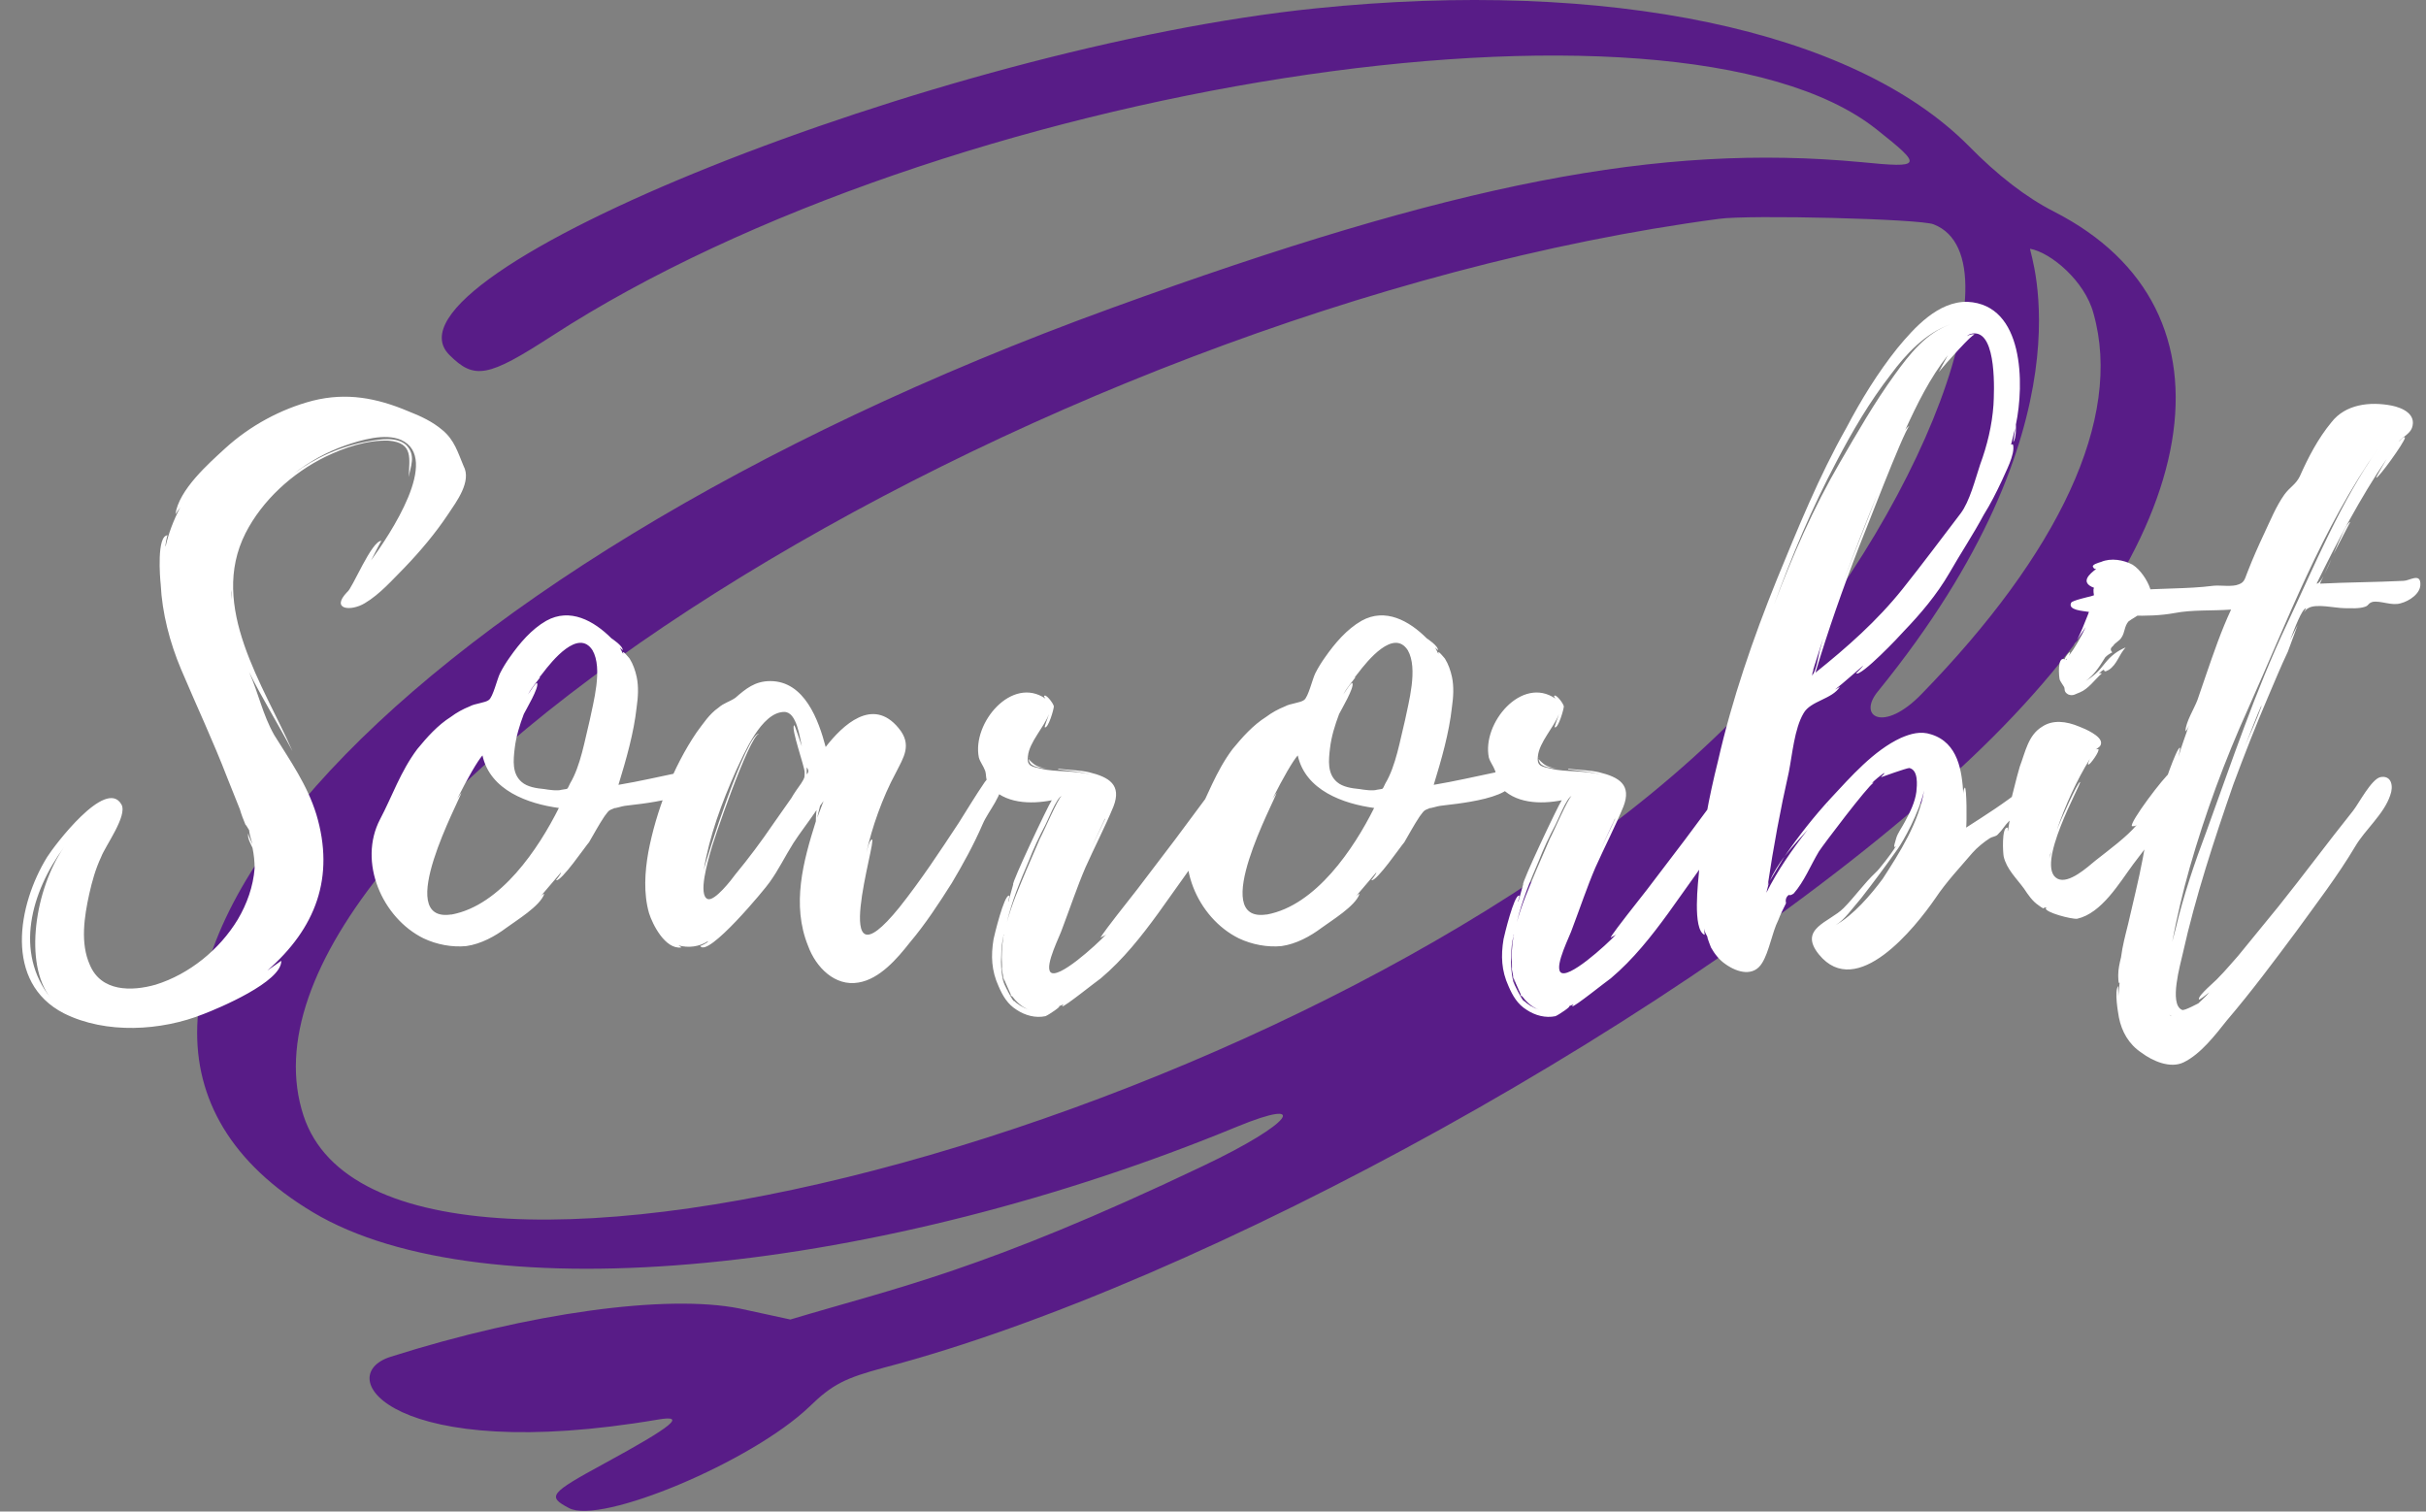 <svg width="443" height="276" viewBox="0 0 443 276" fill="none" xmlns="http://www.w3.org/2000/svg">
    <rect x="0" y="0" width="443" height="276" fill="#808080" stroke="none"/>
    <path fill-rule="evenodd" clip-rule="evenodd" d="M240.245 1.528C171.733 8.546 67.46 50.21 82.054 64.804C86.621 69.371 89.072 68.927 100.769 61.352C171.733 15.342 305.75 -5.602 342.624 23.585C351.202 30.381 351.091 30.716 339.839 29.602C302.965 26.148 265.868 33.39 203.037 56.227C69.465 104.687 -2.389 185.676 57.1 221.324C88.292 240.04 161.038 232.465 225.874 205.728C239.131 200.269 236.458 204.948 219.524 212.969C179.531 232.019 163.6 235.14 144.328 240.932L135.081 238.927C121.713 236.254 96.648 239.706 71.359 247.727C60.33 251.18 71.694 267.445 120.153 259.201C125.389 258.31 123.05 260.315 110.35 267.222C100.324 272.681 99.878 273.238 103.889 275.355C109.682 278.474 137.309 266.889 147.781 256.863C152.015 252.741 154.354 251.626 161.372 249.732C219.636 234.47 309.315 185.007 357.664 140.558C403.116 98.782 410.246 56.56 375.042 38.624C370.029 36.062 364.793 32.052 359.446 26.593C338.391 5.427 293.496 -3.931 240.245 1.528ZM353.096 40.965C369.695 47.426 348.529 99.228 316.11 131.758C244.59 203.278 71.025 251.069 55.429 203.723C37.938 150.695 187.329 56.783 313.882 39.961C319.341 39.181 350.757 39.962 353.096 40.965ZM382.283 57.229C387.742 76.501 375.822 101.122 350.868 126.745C343.961 133.875 339.059 130.867 342.958 126.188C382.618 77.394 370.586 46.312 370.698 45.421C374.485 46.09 380.724 51.324 382.283 57.229Z" fill="#581C87" />
    <path d="M80.8 78.536C79.008 77 76.832 75.976 74.528 75.08C68.768 72.648 63.264 71.624 57.12 73.16C51.232 74.696 45.6 77.768 41.12 81.864C38.048 84.68 32.672 89.416 32.032 93.896L32.928 92.616C31.648 95.048 30.752 97.48 30.24 99.784C30.112 99.784 30.496 97.736 30.624 97.736C28.576 97.736 29.216 105.544 29.344 106.696C29.6 111.944 31.008 117.32 33.056 122.184C35.872 128.84 38.944 135.368 41.504 142.024L43.808 147.784C44.064 148.68 44.448 149.704 44.832 150.6C44.96 150.6 45.472 151.624 45.472 151.496C45.6 152.52 45.856 153.288 46.112 154.184C45.856 153.544 45.344 152.648 45.344 152.136C45.088 153.032 45.856 154.184 46.112 154.824C46.368 156.104 46.496 157.256 46.496 158.536C46.24 161.864 45.088 165.064 43.424 167.88C40.096 173.384 34.592 177.864 28.448 179.784C23.968 181.064 18.464 181.064 16.416 176.2C14.624 172.232 15.392 167.368 16.288 163.272C16.8 160.968 17.44 158.664 18.464 156.488C19.232 154.44 23.328 148.936 22.176 146.888C19.36 141.896 9.888 154.44 8.608 156.488C3.232 165.192 0.672 179.4 11.68 185.032C19.36 188.872 29.472 188.232 37.152 185.16C39.84 184.136 51.488 179.272 51.36 175.432L48.8 177.224C57.632 169.544 61.216 160.2 57.76 148.68C56.096 143.304 53.024 138.952 50.08 134.216C47.904 130.376 47.264 126.664 45.472 122.696C47.904 127.56 50.848 132.296 53.408 137.16C48.16 125.128 38.048 110.792 44.832 97.352C47.904 91.336 53.408 86.344 59.424 83.4C62.88 81.736 66.976 80.328 70.944 80.456C75.68 80.84 74.656 83.912 74.656 87.112C74.912 85.192 76.064 83.144 74.144 81.224C72.352 79.688 69.408 80.2 67.232 80.584C62.24 81.48 57.632 83.528 53.664 86.472C56.48 84.296 59.68 82.504 63.008 81.352C65.952 80.328 70.304 79.048 73.248 80.328C80.544 83.656 71.2 97.608 67.744 102.344C68.384 101.192 69.408 99.016 69.664 98.76C67.872 98.632 64.288 107.592 63.392 108.104C60.32 111.304 64.032 111.688 66.592 110.152C69.408 108.488 71.712 105.8 73.888 103.624C76.832 100.552 79.52 97.352 81.824 93.896C83.36 91.592 86.176 87.88 84.64 85.064C83.616 82.632 82.976 80.328 80.8 78.536ZM9.248 182.216C2.592 173.896 5.664 162.888 11.68 154.696C6.432 162.248 4.256 175.944 9.248 182.216ZM42.272 107.72C42.4 108.36 42.272 109 42.272 109.512V107.72ZM126.755 141.128C126.755 141.128 126.883 141.256 126.755 141C126.115 140.104 125.219 140.744 124.323 141C120.611 141.768 116.771 142.664 112.931 143.304C114.339 138.696 115.747 133.832 116.259 129.096C116.515 127.304 116.643 125.384 116.259 123.592C116.003 122.44 115.619 121.288 114.979 120.264C114.979 120.264 113.443 118.344 113.827 119.368L113.699 119.24L113.187 118.216L113.699 118.728C113.827 117.96 111.651 116.552 111.651 116.552C108.451 113.352 104.099 110.92 99.747 113.352C97.059 114.888 94.883 117.448 93.091 120.008C92.451 120.904 91.811 121.928 91.299 122.952C90.787 123.976 90.019 127.304 89.251 127.816C88.611 128.328 86.691 128.456 85.795 128.968C84.515 129.48 83.363 130.12 82.339 130.888C79.907 132.424 77.987 134.6 76.195 136.776C73.123 140.872 71.587 145.48 69.411 149.576C65.315 157.384 69.795 167.624 77.347 171.336C79.779 172.488 82.595 173 85.155 172.744C87.843 172.36 90.403 170.952 92.451 169.416C94.371 168.008 98.595 165.448 99.363 163.272C99.363 163.144 99.107 163.272 98.723 163.656L102.435 159.304C102.563 159.432 101.539 160.712 101.539 160.712C102.435 161.096 107.043 154.312 107.555 153.8C108.451 152.264 109.347 150.6 110.371 149.064C111.267 147.912 111.011 148.04 112.291 147.528C112.163 147.656 113.827 147.144 114.083 147.144C115.491 146.888 130.467 145.864 126.755 141.128ZM82.467 166.984H82.339C71.715 168.52 84.003 145.992 84.259 144.712L83.491 145.864C85.411 142.024 87.203 138.952 88.099 137.928C89.507 144.328 96.419 146.76 102.051 147.528C98.339 154.952 91.427 165.32 82.467 166.984ZM107.683 131.528C106.787 135.112 106.019 139.848 104.099 143.048C103.459 144.328 103.843 143.944 102.563 144.2C101.795 144.456 100.131 144.2 99.363 144.072C97.955 143.944 96.291 143.688 95.267 142.792C93.475 141.256 93.731 138.824 93.987 136.648C94.243 134.472 94.883 132.424 95.651 130.376C96.035 129.608 98.467 125.512 98.083 124.744C97.955 124.36 96.547 126.664 96.419 126.792C97.187 125.384 97.955 124.616 98.595 123.72C98.467 123.72 98.595 123.592 98.723 123.336V123.464L98.851 123.208C98.851 123.208 98.851 123.08 98.979 123.08C100.899 120.52 105.635 114.76 108.195 118.728C110.115 122.056 108.323 128.328 107.683 131.528ZM98.851 123.208L98.979 123.08C98.979 123.208 98.851 123.208 98.851 123.208ZM183.027 142.152C182.899 139.336 180.595 141.768 179.827 142.792C178.163 145.224 176.627 147.784 175.091 150.216C171.635 155.464 168.179 160.712 164.211 165.704C151.027 181.96 160.243 153.032 159.219 153.288C158.707 153.416 158.323 155.336 158.195 155.72C159.219 151.112 161.139 145.608 163.571 141.128C164.979 138.312 166.643 136.008 164.083 132.936C159.347 127.176 153.843 132.424 150.771 136.392C149.491 131.528 146.931 124.36 140.659 124.36C137.843 124.36 136.179 125.768 134.259 127.432C133.107 128.2 132.211 128.328 131.187 129.224C129.523 130.376 128.371 132.168 127.219 133.704C122.867 140.104 119.795 148.168 118.387 155.592C117.747 159.176 117.491 163.144 118.515 166.728C119.155 168.776 121.459 173.384 124.403 173C124.531 173 124.275 172.872 123.891 172.616C125.683 173.128 127.731 172.872 129.267 171.848C129.395 172.104 127.859 172.744 127.859 172.744C129.267 174.92 139.763 162.248 140.531 161.096C142.195 158.792 143.347 156.36 144.883 153.928C146.035 152.136 147.827 149.832 149.107 147.912C148.979 148.808 148.979 149.96 148.979 149.96C146.675 157.256 144.499 165.192 147.571 172.744C148.979 176.584 152.435 180.168 156.787 179.4C160.627 178.76 163.827 175.048 166.131 172.104C168.947 168.776 171.379 165.064 173.811 161.224C175.859 157.768 177.779 154.312 179.443 150.472C180.467 148.04 183.283 145.096 183.027 142.152ZM146.291 143.048C145.651 143.944 145.011 144.84 144.499 145.736L141.171 150.472C138.995 153.672 136.691 156.744 134.259 159.688C133.619 160.584 130.547 164.552 129.267 164.168C127.347 163.528 129.395 156.872 129.651 155.848C130.035 154.056 136.819 134.344 138.611 133.96C136.307 133.832 128.883 157 128.499 158.92C129.523 152.648 131.827 146.504 134.387 140.744C135.795 137.8 138.995 129.992 143.219 129.992C145.523 129.992 146.035 134.728 146.419 136.264C146.291 136.008 145.139 132.296 145.011 132.424C144.371 132.936 146.931 139.976 146.931 141C146.931 142.024 146.931 142.024 146.291 143.048ZM149.235 149.32C149.235 149.32 149.619 147.528 149.747 147.144L150.387 146.248L149.235 149.32ZM147.315 141.384V140.104C147.699 140.616 147.699 141 147.315 141.384ZM226.105 141.896C225.337 138.568 222.265 143.048 221.625 143.816L214.585 153.288L207.673 162.376L203.961 167.112C203.577 167.624 200.761 171.208 201.017 171.208C201.273 170.952 201.657 170.952 202.041 170.568C200.121 172.616 193.081 179.016 191.801 177.48C190.777 176.2 193.593 170.824 193.977 169.544C195.385 165.832 196.665 161.992 198.201 158.408C199.865 154.696 201.785 150.984 203.321 147.272C204.857 143.304 202.553 141.896 198.841 141C197.177 140.616 195.129 140.616 193.209 140.36C193.209 140.488 193.337 140.488 193.337 140.488C195.001 140.744 197.433 140.872 199.481 141.512C196.409 140.616 192.569 141 190.137 140.36C188.473 139.976 187.449 139.976 187.705 138.056C187.961 135.496 190.649 132.808 191.545 130.376C191.545 130.504 190.649 132.808 190.777 132.808C191.417 133.064 192.441 129.48 192.441 128.968C192.313 128.328 190.777 126.408 190.649 127.176L190.905 127.56C184.761 123.336 177.465 132.04 178.745 138.312C179.001 139.208 179.513 139.72 179.897 140.744C180.153 141.512 179.897 142.408 180.665 143.432C183.353 146.76 188.217 146.888 192.057 146.12C191.417 147.016 184.633 161.352 185.017 161.48L184.121 164.68C183.993 164.552 184.505 163.528 184.249 163.528C183.353 163.4 181.561 170.824 181.433 171.464C180.921 174.536 181.049 177.224 182.329 180.04C183.097 181.832 183.993 183.368 185.657 184.392C187.193 185.416 189.113 185.928 190.905 185.544C191.545 185.288 193.977 183.624 193.337 183.752L194.233 183.368C194.105 183.496 193.977 183.624 193.977 183.752C194.361 183.88 200.249 179.144 201.017 178.632C205.113 175.176 208.441 170.952 211.513 166.728C214.585 162.376 217.785 158.024 220.729 153.672C222.137 151.624 223.417 149.576 224.441 147.4C225.209 145.864 226.489 143.688 226.105 141.896ZM187.833 157.256C188.729 154.952 189.753 152.776 190.905 150.6C191.161 150.216 192.953 145.608 193.849 145.352C193.209 145.736 190.521 152.008 189.881 153.16L187.449 158.792C186.169 161.864 184.761 165.064 183.865 168.392C184.761 164.552 186.297 160.84 187.833 157.256ZM184.761 181.832C185.529 182.856 186.553 183.88 187.961 184.392C186.809 184.008 185.785 183.368 185.017 182.6C185.145 182.6 185.145 182.728 185.145 182.856C184.377 181.832 183.353 179.656 183.225 179.272C182.841 177.736 182.713 175.944 182.841 174.408C182.841 173.128 182.969 172.104 183.225 170.952V171.08C182.969 172.744 182.841 174.408 182.969 176.2V176.84C182.841 176.712 182.841 176.584 182.841 176.584C182.841 176.584 182.841 176.712 182.969 176.968V177.096L183.481 179.784L183.097 178.12C183.353 178.888 183.993 180.296 184.633 181.704L184.505 181.576C184.505 181.704 184.633 181.832 184.761 181.96V181.832ZM188.345 139.592C188.985 140.104 190.137 140.232 191.289 140.36C190.265 140.232 189.369 139.976 188.729 139.464C188.729 139.464 187.961 138.824 187.833 138.568C187.833 138.824 188.089 139.464 188.345 139.592ZM201.785 149.576L199.097 155.208L201.785 149.448V149.576ZM183.353 170.568C183.353 170.696 183.225 170.824 183.225 170.952V170.824C183.225 170.696 183.353 170.696 183.353 170.568ZM201.913 149.192V149.32H201.785L201.913 149.192ZM201.913 149.192V149.32H201.785L201.913 149.192ZM183.481 168.904C183.481 168.776 183.609 168.648 183.609 168.392C183.609 168.648 183.481 168.776 183.481 168.904ZM183.993 180.68C183.993 180.68 184.121 180.808 184.121 180.936C184.121 180.808 183.993 180.808 183.993 180.68ZM187.961 138.312C187.833 138.312 187.833 138.44 187.833 138.44L187.961 138.312ZM275.63 141.128C275.63 141.128 275.758 141.256 275.63 141C274.99 140.104 274.094 140.744 273.198 141C269.486 141.768 265.646 142.664 261.806 143.304C263.214 138.696 264.622 133.832 265.134 129.096C265.39 127.304 265.518 125.384 265.134 123.592C264.878 122.44 264.494 121.288 263.854 120.264C263.854 120.264 262.318 118.344 262.702 119.368L262.574 119.24L262.062 118.216L262.574 118.728C262.702 117.96 260.526 116.552 260.526 116.552C257.326 113.352 252.974 110.92 248.622 113.352C245.934 114.888 243.758 117.448 241.966 120.008C241.326 120.904 240.686 121.928 240.174 122.952C239.662 123.976 238.894 127.304 238.126 127.816C237.486 128.328 235.566 128.456 234.67 128.968C233.39 129.48 232.238 130.12 231.214 130.888C228.782 132.424 226.862 134.6 225.07 136.776C221.998 140.872 220.462 145.48 218.286 149.576C214.19 157.384 218.67 167.624 226.222 171.336C228.654 172.488 231.47 173 234.03 172.744C236.718 172.36 239.278 170.952 241.326 169.416C243.246 168.008 247.47 165.448 248.238 163.272C248.238 163.144 247.982 163.272 247.598 163.656L251.31 159.304C251.438 159.432 250.414 160.712 250.414 160.712C251.31 161.096 255.918 154.312 256.43 153.8C257.326 152.264 258.222 150.6 259.246 149.064C260.142 147.912 259.886 148.04 261.166 147.528C261.038 147.656 262.702 147.144 262.958 147.144C264.366 146.888 279.342 145.864 275.63 141.128ZM231.342 166.984H231.214C220.59 168.52 232.878 145.992 233.134 144.712L232.366 145.864C234.286 142.024 236.078 138.952 236.974 137.928C238.382 144.328 245.294 146.76 250.926 147.528C247.214 154.952 240.302 165.32 231.342 166.984ZM256.558 131.528C255.662 135.112 254.894 139.848 252.974 143.048C252.334 144.328 252.718 143.944 251.438 144.2C250.67 144.456 249.006 144.2 248.238 144.072C246.83 143.944 245.166 143.688 244.142 142.792C242.35 141.256 242.606 138.824 242.862 136.648C243.118 134.472 243.758 132.424 244.526 130.376C244.91 129.608 247.342 125.512 246.958 124.744C246.83 124.36 245.422 126.664 245.294 126.792C246.062 125.384 246.83 124.616 247.47 123.72C247.342 123.72 247.47 123.592 247.598 123.336V123.464L247.726 123.208C247.726 123.208 247.726 123.08 247.854 123.08C249.774 120.52 254.51 114.76 257.07 118.728C258.99 122.056 257.198 128.328 256.558 131.528ZM247.726 123.208L247.854 123.08C247.854 123.208 247.726 123.208 247.726 123.208ZM319.23 141.896C318.462 138.568 315.39 143.048 314.75 143.816L307.71 153.288L300.798 162.376L297.086 167.112C296.702 167.624 293.886 171.208 294.142 171.208C294.398 170.952 294.782 170.952 295.166 170.568C293.246 172.616 286.206 179.016 284.926 177.48C283.902 176.2 286.718 170.824 287.102 169.544C288.51 165.832 289.79 161.992 291.326 158.408C292.99 154.696 294.91 150.984 296.446 147.272C297.982 143.304 295.678 141.896 291.966 141C290.302 140.616 288.254 140.616 286.334 140.36C286.334 140.488 286.462 140.488 286.462 140.488C288.126 140.744 290.558 140.872 292.606 141.512C289.534 140.616 285.694 141 283.262 140.36C281.598 139.976 280.574 139.976 280.83 138.056C281.086 135.496 283.774 132.808 284.67 130.376C284.67 130.504 283.774 132.808 283.902 132.808C284.542 133.064 285.566 129.48 285.566 128.968C285.438 128.328 283.902 126.408 283.774 127.176L284.03 127.56C277.886 123.336 270.59 132.04 271.87 138.312C272.126 139.208 272.638 139.72 273.022 140.744C273.278 141.512 273.022 142.408 273.79 143.432C276.478 146.76 281.342 146.888 285.182 146.12C284.542 147.016 277.758 161.352 278.142 161.48L277.246 164.68C277.118 164.552 277.63 163.528 277.374 163.528C276.478 163.4 274.686 170.824 274.558 171.464C274.046 174.536 274.174 177.224 275.454 180.04C276.222 181.832 277.118 183.368 278.782 184.392C280.318 185.416 282.238 185.928 284.03 185.544C284.67 185.288 287.102 183.624 286.462 183.752L287.358 183.368C287.23 183.496 287.102 183.624 287.102 183.752C287.486 183.88 293.374 179.144 294.142 178.632C298.238 175.176 301.566 170.952 304.638 166.728C307.71 162.376 310.91 158.024 313.854 153.672C315.262 151.624 316.542 149.576 317.566 147.4C318.334 145.864 319.614 143.688 319.23 141.896ZM280.958 157.256C281.854 154.952 282.878 152.776 284.03 150.6C284.286 150.216 286.078 145.608 286.974 145.352C286.334 145.736 283.646 152.008 283.006 153.16L280.574 158.792C279.294 161.864 277.886 165.064 276.99 168.392C277.886 164.552 279.422 160.84 280.958 157.256ZM277.886 181.832C278.654 182.856 279.678 183.88 281.086 184.392C279.934 184.008 278.91 183.368 278.142 182.6C278.27 182.6 278.27 182.728 278.27 182.856C277.502 181.832 276.478 179.656 276.35 179.272C275.966 177.736 275.838 175.944 275.966 174.408C275.966 173.128 276.094 172.104 276.35 170.952V171.08C276.094 172.744 275.966 174.408 276.094 176.2V176.84C275.966 176.712 275.966 176.584 275.966 176.584C275.966 176.584 275.966 176.712 276.094 176.968V177.096L276.606 179.784L276.222 178.12C276.478 178.888 277.118 180.296 277.758 181.704L277.63 181.576C277.63 181.704 277.758 181.832 277.886 181.96V181.832ZM281.47 139.592C282.11 140.104 283.262 140.232 284.414 140.36C283.39 140.232 282.494 139.976 281.854 139.464C281.854 139.464 281.086 138.824 280.958 138.568C280.958 138.824 281.214 139.464 281.47 139.592ZM294.91 149.576L292.222 155.208L294.91 149.448V149.576ZM276.478 170.568C276.478 170.696 276.35 170.824 276.35 170.952V170.824C276.35 170.696 276.478 170.696 276.478 170.568ZM295.038 149.192V149.32H294.91L295.038 149.192ZM295.038 149.192V149.32H294.91L295.038 149.192ZM276.606 168.904C276.606 168.776 276.734 168.648 276.734 168.392C276.734 168.648 276.606 168.776 276.606 168.904ZM277.118 180.68C277.118 180.68 277.246 180.808 277.246 180.936C277.246 180.808 277.118 180.808 277.118 180.68ZM281.086 138.312C280.958 138.312 280.958 138.44 280.958 138.44L281.086 138.312ZM374.899 141.64V141.512H374.771C373.235 139.336 370.931 142.792 369.395 143.944C366.067 146.632 362.611 148.808 359.027 151.112C359.155 150.472 359.155 143.56 358.771 143.816C358.515 144.2 358.515 144.584 358.515 144.968C358.259 140.872 357.619 135.624 352.627 134.088C350.707 133.448 348.915 133.96 347.123 134.728C342.131 137.032 337.907 141.896 334.323 145.736C331.251 149.064 328.435 152.648 325.875 156.36C327.283 154.568 328.819 152.904 330.099 151.496C327.283 155.08 324.595 158.92 322.547 163.016L323.059 160.968L322.803 161.608C323.827 154.696 325.107 147.784 326.643 141C327.283 137.8 327.667 133.064 329.331 130.248C330.611 127.944 334.579 127.688 335.987 125.384C335.987 125.384 335.603 125.64 335.091 125.896C336.883 124.488 338.547 122.952 340.211 121.544C340.211 121.672 338.931 122.952 338.931 122.952C339.827 123.592 346.995 116.04 347.635 115.272C350.707 112.072 353.651 108.616 355.955 104.648C358.003 101.064 360.307 97.608 362.227 94.024C363.507 91.976 364.531 89.928 365.555 87.752C366.195 86.216 367.987 83.016 367.603 81.224C367.475 81.096 367.347 81.096 367.219 81.224L367.987 78.152C367.987 78.152 367.731 80.584 367.603 80.712C368.243 80.2 368.115 77.512 368.115 77.512C369.651 70.216 369.651 55.624 359.283 55.112C353.907 54.984 349.555 59.848 346.483 63.56C342.899 68.04 339.827 73.032 337.139 78.152C332.147 86.984 328.307 96.456 324.467 105.8C320.115 116.552 316.275 127.688 313.715 138.952C312.051 145.608 310.771 152.264 310.259 159.048C310.131 160.712 308.979 169.8 311.283 170.696C311.283 170.824 311.283 170.312 311.155 169.544C311.283 170.184 311.539 170.568 311.795 171.08C311.667 171.08 312.435 173 312.435 173C313.075 174.152 313.971 175.304 315.123 176.072C317.299 177.608 320.243 178.376 321.779 175.816C323.059 173.768 323.571 170.312 324.723 168.008C325.107 166.984 325.619 165.96 326.131 164.936C326.003 164.296 326.131 163.784 326.643 163.4C326.899 163.528 327.155 163.4 327.539 163.144C329.459 160.968 330.611 158.024 332.147 155.464C332.787 154.44 341.107 143.432 342.131 142.92C342.003 142.92 341.875 142.92 341.747 143.048C342.515 142.28 343.155 141.768 344.051 141.128C344.179 141.384 343.411 141.768 343.539 141.896C343.539 141.896 348.147 140.232 348.659 140.232C350.323 140.616 350.067 143.304 349.939 144.584C349.683 146.504 348.787 148.296 347.891 149.96C347.379 150.984 346.483 152.136 346.227 153.16C346.227 153.288 345.459 155.336 346.227 154.44L345.843 155.08C345.459 155.72 343.027 158.92 342.515 159.304C340.339 161.352 338.675 163.784 336.627 165.832C334.067 168.392 328.307 169.544 332.147 174.28C339.059 182.728 349.683 169.416 353.395 164.04C355.443 160.968 358.003 158.28 360.179 155.72C360.947 154.824 362.355 153.672 363.379 153.032C363.763 152.776 364.403 152.776 364.787 152.392C365.811 151.368 365.939 150.856 366.835 149.96C368.499 148.296 371.315 147.784 372.851 145.864C373.107 145.48 373.107 145.224 372.723 144.84C372.851 144.584 373.107 144.584 373.363 144.712L374.131 144.328C374.771 143.432 375.667 142.92 374.899 141.64ZM360.563 60.872C364.659 60.872 364.147 71.624 364.019 73.928C363.763 77.64 362.867 81.352 361.587 84.808C360.691 87.496 359.667 91.592 358.003 93.768C354.675 98.12 350.963 103.112 347.379 107.592C342.771 113.352 337.267 118.216 331.507 122.824C333.811 115.144 336.499 107.464 339.443 99.912C340.211 98.12 347.635 78.664 348.659 77.768C348.403 77.896 348.147 78.152 347.891 78.536C350.067 73.8 352.371 69.064 355.699 64.84L354.035 67.912C355.315 66.376 360.307 60.744 360.563 61.128C360.435 60.872 359.539 61.128 359.155 61.384C359.539 61 360.051 60.872 360.563 60.872ZM335.347 84.296C338.291 78.664 341.363 73.416 345.331 68.296C347.891 64.84 351.603 60.744 356.211 59.208C351.731 60.744 348.659 64.712 345.971 68.424C342.259 73.544 339.187 78.92 335.987 84.424C331.123 92.744 327.283 101.576 323.955 110.408C327.155 101.576 330.867 92.744 335.347 84.296ZM343.795 160.456C341.619 163.4 338.419 167.112 335.219 168.904C336.883 167.88 338.163 165.96 339.827 164.04C342.131 161.096 344.307 158.152 346.483 155.08C347.507 153.672 350.451 148.424 351.347 144.328C350.451 150.088 346.867 155.72 343.795 160.456ZM330.867 123.336V123.08L330.995 122.824C330.995 122.696 331.123 122.568 331.123 122.312C331.123 122.184 331.123 122.056 331.251 121.928V121.8L332.915 116.552L332.275 118.856C332.019 119.88 331.635 122.696 330.867 123.336ZM336.627 106.056C338.675 100.68 340.723 95.304 342.899 90.056L336.627 106.056ZM323.187 160.84L325.875 156.36C324.851 157.768 323.827 159.304 323.187 160.84ZM330.867 123.336V123.08L330.995 122.952C330.995 123.08 330.867 123.208 330.867 123.336ZM333.811 146.888C333.811 147.016 333.683 147.016 333.683 147.016L333.811 146.888ZM399.286 141.512C399.03 139.848 397.238 140.36 396.342 141C395.19 141.768 388.79 150.216 389.302 150.856C389.686 150.856 389.942 150.856 390.198 150.6C388.406 152.776 385.078 155.208 382.646 157.128C381.238 158.28 377.782 161.48 375.734 160.456C371.382 158.28 380.214 142.92 379.83 142.792C379.446 142.664 376.246 149.832 375.606 151.496C377.142 147.016 379.19 142.536 381.622 138.568C381.494 138.952 381.11 139.592 381.366 139.592C381.622 139.72 383.542 137.032 383.158 136.776C383.03 136.776 382.774 136.776 382.646 136.904C383.03 136.52 383.67 136.392 383.67 135.624C383.67 134.344 380.726 133.064 379.702 132.68C377.27 131.656 374.838 131.4 372.918 132.68C370.358 134.216 369.846 137.288 368.822 139.976C368.566 140.744 366.134 149.832 366.646 149.96C366.902 149.832 366.902 149.704 367.03 149.448L366.646 151.752C366.518 151.752 366.774 151.112 366.518 151.112C365.494 151.112 365.75 155.72 365.878 156.36C366.39 158.664 368.182 160.328 369.59 162.248C370.358 163.4 371.126 164.552 372.278 165.32C373.814 166.472 372.79 165.32 373.814 165.832H373.558C373.43 166.6 378.294 167.88 379.318 167.752C383.798 166.728 386.998 161.224 389.558 157.768C391.99 154.696 394.038 151.624 396.214 148.424C397.494 146.76 399.798 143.944 399.286 141.512ZM376.886 125.384C377.142 125.768 376.758 126.28 377.654 126.792C378.55 127.176 379.062 126.664 379.83 126.408C381.366 125.768 382.518 124.104 383.67 123.08C384.054 122.824 383.286 122.952 383.286 122.952C384.95 121.416 383.542 123.208 385.078 122.312C386.614 121.288 386.87 119.624 388.15 118.216C386.614 118.856 385.462 119.752 384.438 121.032C383.158 122.696 382.262 123.464 380.854 124.36C382.39 123.208 383.158 122.056 384.438 120.008C384.822 119.624 385.206 119.368 385.718 119.112C385.334 118.728 385.334 118.344 385.846 117.96C386.23 117.32 386.998 117.064 387.382 116.424C388.022 115.528 387.894 114.376 388.662 113.48C389.302 112.968 390.198 112.584 390.71 112.072C391.862 111.048 393.142 109.128 392.63 107.464C392.118 105.928 390.838 104.008 389.43 103.112C387.766 102.216 385.462 101.832 383.67 102.6C383.286 102.728 381.75 103.112 382.262 103.624C382.39 103.88 382.518 103.88 382.774 103.88C381.622 104.776 379.702 106.312 382.39 107.336C382.134 107.592 382.39 108.744 382.39 108.872C382.262 109.768 380.47 114.504 379.318 116.808L380.854 114.504C379.958 116.424 378.934 118.216 377.782 119.752C378.55 118.088 377.014 120.008 377.014 120.392C375.606 119.752 375.99 123.72 376.118 124.104C376.118 124.232 376.886 125.384 376.886 125.384ZM374.454 155.848V155.976L374.198 156.744L374.454 155.72C374.582 155.592 374.582 155.592 374.454 155.848ZM378.678 117.832C378.678 117.832 378.934 117.576 379.19 117.064L378.678 117.832ZM377.398 120.264C377.398 120.392 377.398 120.392 377.27 120.52C377.27 120.52 377.27 120.392 377.142 120.392C377.27 120.392 377.27 120.392 377.398 120.264ZM441.968 106.44C441.84 104.648 439.92 106.056 438.896 106.056C433.776 106.312 428.656 106.312 423.664 106.568C423.664 106.44 423.92 105.928 424.304 105.16C423.792 106.056 423.408 106.568 423.024 106.568C426.864 98.76 430.96 90.952 435.824 83.784C435.696 84.04 433.776 87.24 433.904 87.24C434.288 87.368 439.024 80.84 439.152 79.944C439.152 79.432 438 80.712 438 80.584C438.768 79.816 440.048 79.176 440.432 78.152C441.328 75.592 438.64 74.44 436.72 74.056C432.752 73.288 428.272 73.8 425.712 77.128C423.28 80.072 421.488 83.528 419.952 86.984C419.184 88.52 418.16 88.904 417.136 90.312C415.6 92.488 414.576 95.048 413.424 97.48C412.4 99.656 411.376 101.96 410.48 104.264C409.968 105.416 409.968 106.312 408.816 106.696C407.664 107.208 405.488 106.824 404.208 106.952C399.216 107.592 394.352 107.336 389.36 107.848C386.8 107.976 384.24 107.976 381.808 108.872C381.296 109 378.48 109.64 378.224 110.024C377.456 111.432 380.528 111.56 381.168 111.688C386.032 112.328 392.176 112.84 397.04 111.944C400.368 111.304 403.824 111.56 407.408 111.304C405.616 115.144 404.208 119.24 402.8 123.336L401.264 127.816C400.752 129.224 399.088 131.912 399.088 133.448C399.088 133.704 399.472 133.064 399.728 132.424C399.088 134.344 398.32 136.264 397.808 138.184C397.808 138.056 398.192 136.52 398.064 136.52C397.424 136.52 394.864 144.328 394.608 144.968C393.328 148.808 391.92 152.648 391.28 156.744C390.512 160.84 389.488 164.808 388.592 168.776C388.08 170.824 387.568 172.744 387.312 174.792C387.056 175.816 386.8 176.968 386.8 177.992C386.8 178.248 386.8 179.912 387.056 179.4L386.8 181.96V180.04C386.032 180.936 386.8 185.032 386.928 185.8C387.44 188.36 388.72 190.664 391.024 192.2C393.072 193.736 396.272 195.144 398.704 193.992C401.904 192.456 404.592 188.872 406.64 186.312C411.12 181.064 415.216 175.56 419.312 170.056C423.024 164.936 426.864 159.944 430.064 154.568C431.856 151.496 435.312 148.68 436.464 145.224C437.104 143.56 436.72 141.512 434.672 141.896C433.008 142.28 430.704 146.76 429.68 148.04C425.072 153.8 420.72 159.688 416.112 165.448L408.688 174.536C407.536 175.816 406.384 177.224 405.104 178.504C404.592 179.144 401.392 181.704 401.52 182.472C401.52 182.728 402.928 181.576 403.44 181.192C402.8 181.96 402.032 182.6 401.392 183.24C401.52 183.112 398.832 184.648 398.448 184.392C396.016 183.368 398.192 175.944 398.576 174.152C400.88 163.784 404.336 153.288 407.792 143.304C409.84 137.8 411.888 132.552 414.192 127.176C415.344 124.488 416.496 121.672 417.776 118.984L419.568 114.12L418.16 116.936C419.056 114.632 420.336 111.176 421.104 111.048L420.72 111.816C420.976 111.432 421.232 111.176 421.488 111.048C422.896 110.152 426.48 111.048 428.144 111.048C429.296 111.048 430.704 111.176 431.856 110.792C432.624 110.536 432.368 110.152 433.264 109.896C434.8 109.64 436.72 110.664 438.384 110.152C439.92 109.768 442.096 108.36 441.968 106.568V106.44ZM417.648 113.864C411.888 126.024 407.536 139.08 402.928 151.752C400.752 157.512 398.704 163.528 397.296 169.544L396.656 171.976C397.552 167.368 398.576 162.888 399.856 158.408C402.672 148.552 406.256 138.824 410.48 129.48C417.648 113.48 424.048 96.328 434.288 81.864C427.376 91.72 422.768 102.984 417.648 113.864ZM426.096 101.192L429.168 95.304C428.528 95.432 427.376 98.248 426.096 101.192ZM412.912 129.096C412.016 131.528 410.992 133.832 409.968 136.136C410.992 133.704 411.888 131.144 413.04 128.584C412.912 128.84 412.912 128.968 412.912 129.096ZM424.432 104.904L425.712 102.088C425.328 103.112 424.816 104.136 424.432 104.904ZM396.528 185.544C396.4 185.544 396.272 185.416 396.144 185.288L396.528 185.544Z" fill="white" />
</svg>